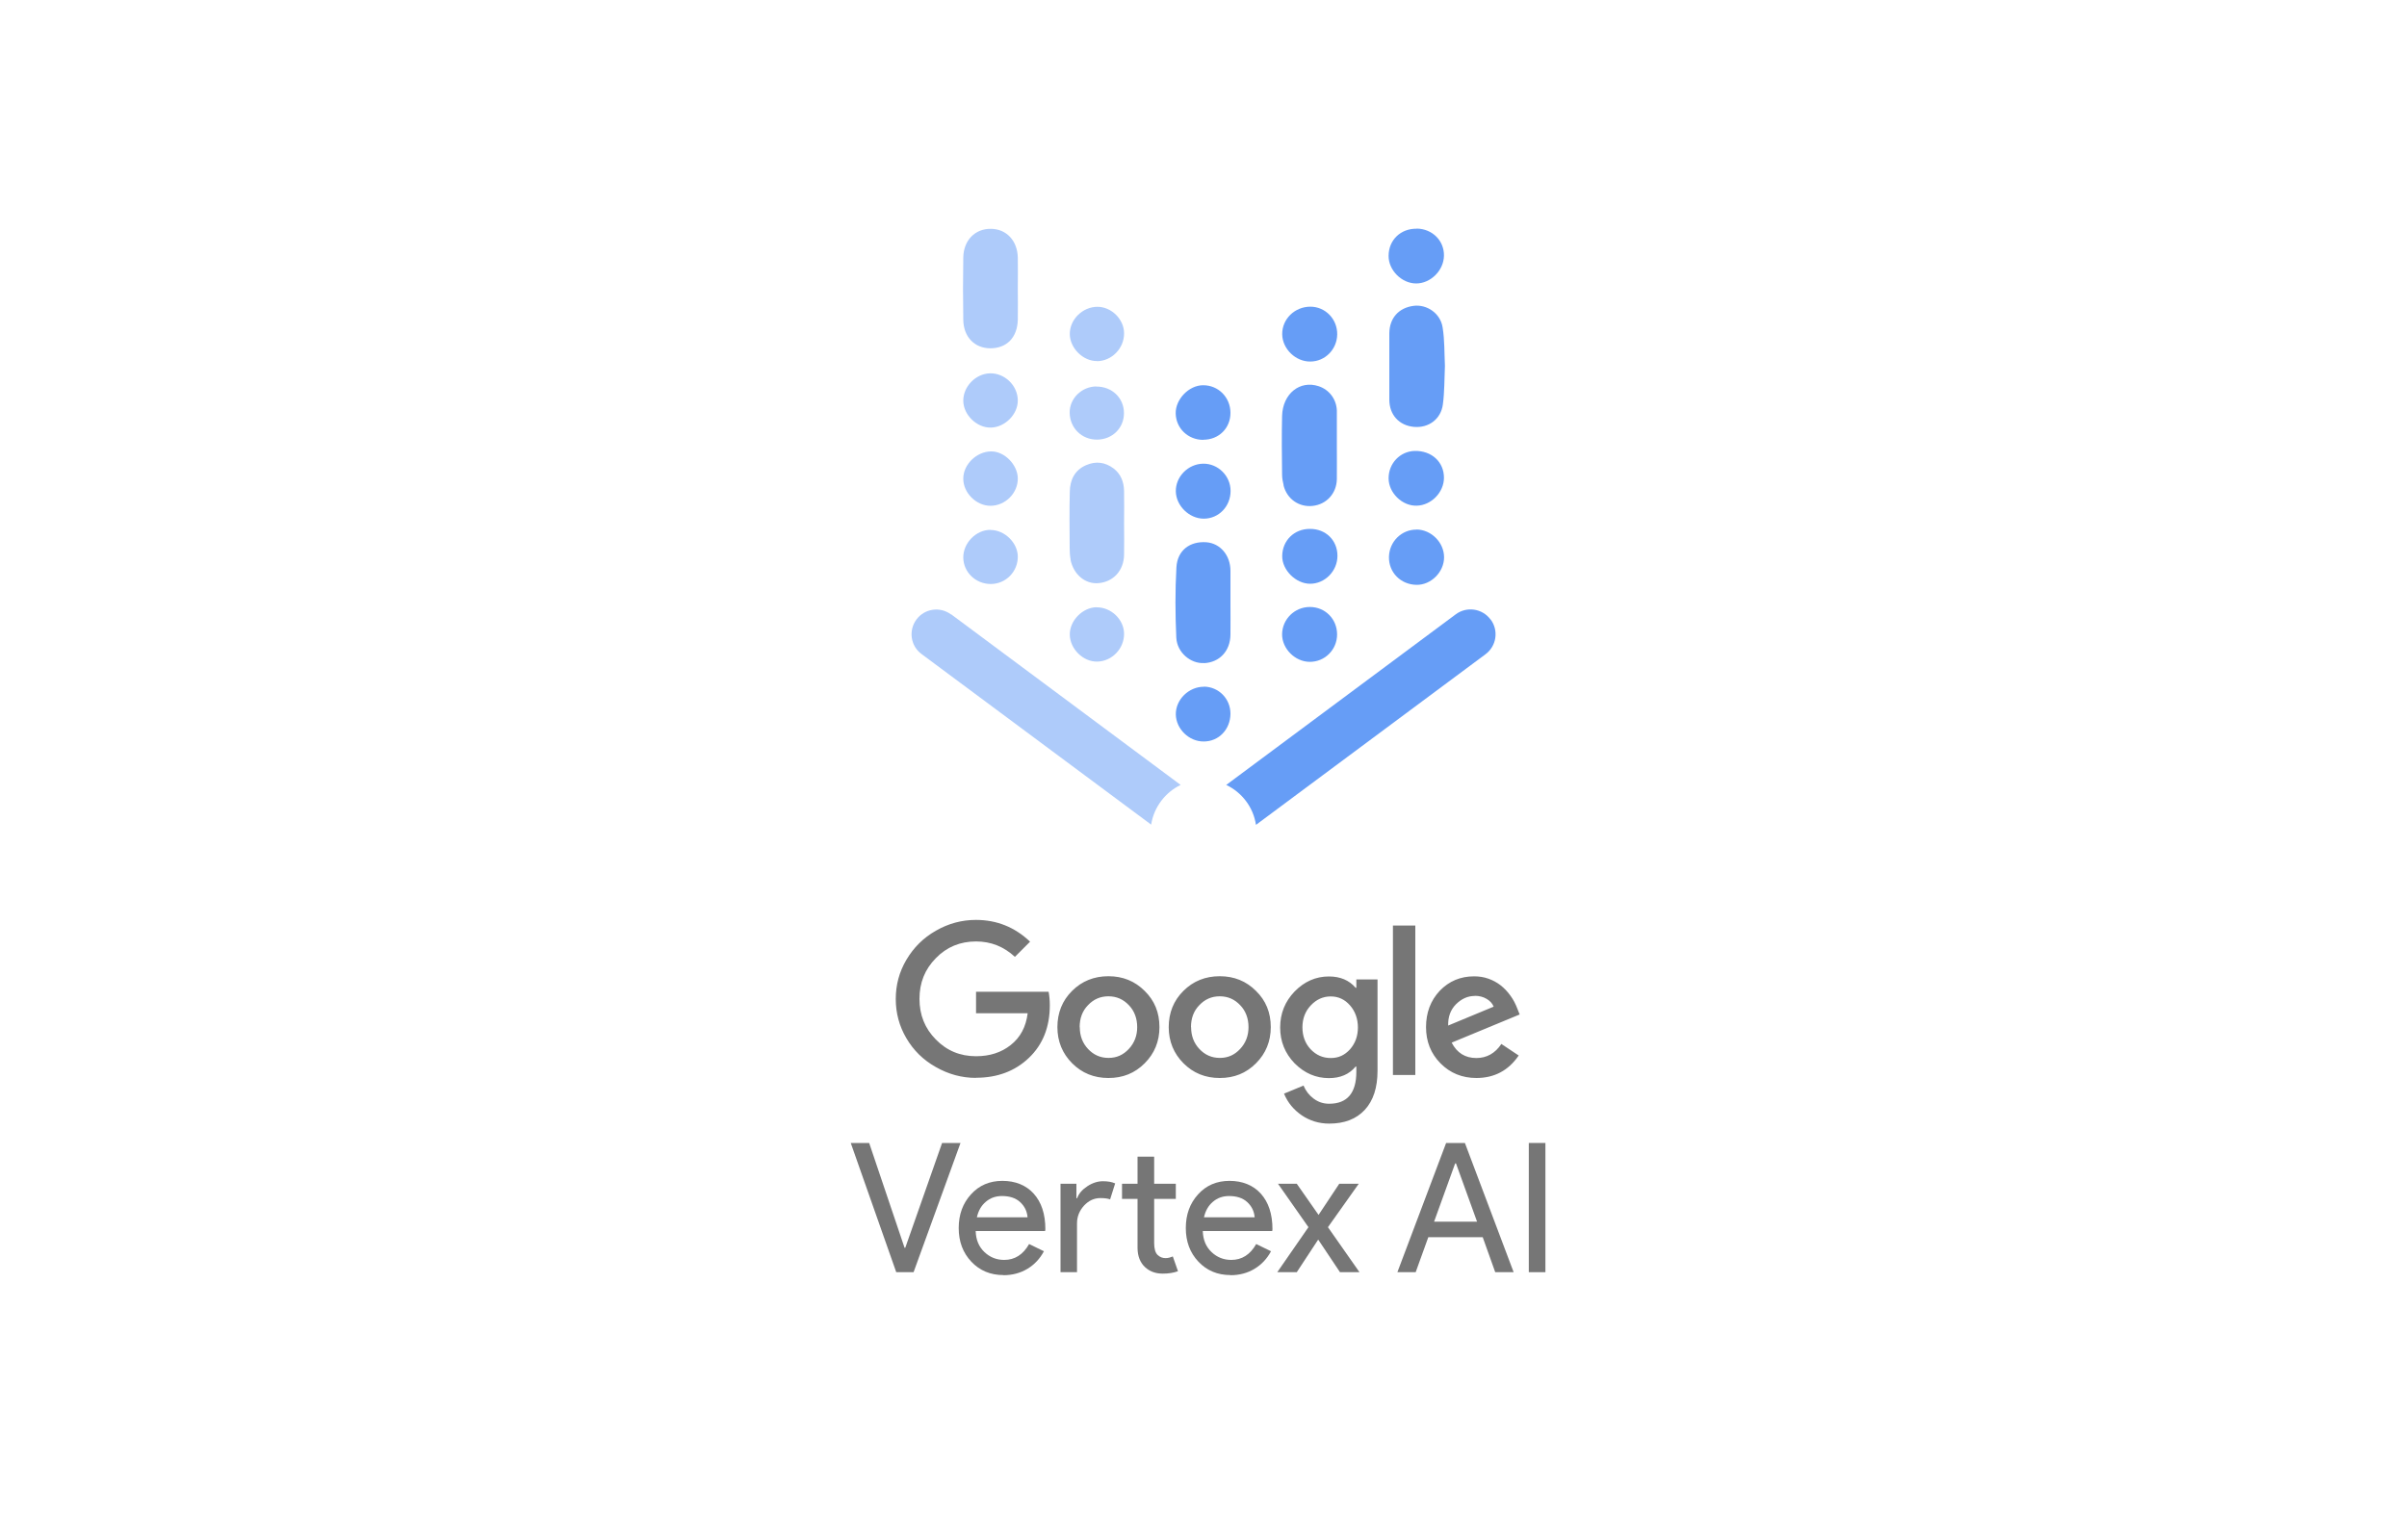 <svg xmlns="http://www.w3.org/2000/svg" width="200" height="128">
  <g id="b" data-name="Text (200x128)">
    <path d="m81.09,89.59c-1.17,0-2.28-.3-3.33-.9-1.05-.59-1.86-1.39-2.45-2.4-.59-1-.88-2.09-.88-3.26s.29-2.25.88-3.25c.6-1.02,1.41-1.83,2.45-2.42,1.04-.6,2.15-.9,3.33-.9,1.73,0,3.23.6,4.5,1.81l-1.26,1.26c-.92-.85-1.99-1.28-3.23-1.28-1.32,0-2.44.46-3.34,1.39-.91.92-1.36,2.04-1.36,3.38s.45,2.46,1.36,3.38c.91.93,2.02,1.39,3.34,1.39,1.14,0,2.1-.31,2.88-.93.8-.63,1.27-1.51,1.41-2.64h-4.29v-1.79h6.03c.06.32.1.69.1,1.12,0,1.81-.58,3.27-1.73,4.37-1.16,1.11-2.63,1.66-4.4,1.66Zm15.25-4.22c0,1.18-.41,2.19-1.23,3.01s-1.81,1.22-3.01,1.22-2.2-.41-3.01-1.22-1.23-1.82-1.23-3.01.41-2.21,1.22-3.01c.81-.81,1.82-1.22,3.02-1.22s2.2.41,3.01,1.22c.82.8,1.23,1.8,1.23,3.01Zm-6.62,0c0,.73.23,1.33.69,1.82.46.49,1.02.74,1.7.74s1.22-.25,1.68-.74c.47-.5.7-1.11.7-1.82s-.23-1.35-.69-1.82c-.46-.49-1.02-.74-1.7-.74s-1.24.25-1.7.74c-.46.47-.69,1.08-.69,1.82Zm15.87,0c0,1.18-.41,2.19-1.23,3.01s-1.81,1.22-3.01,1.22-2.2-.41-3.01-1.22-1.23-1.82-1.23-3.01.41-2.21,1.22-3.01c.81-.81,1.82-1.22,3.02-1.22s2.2.41,3.01,1.22c.82.8,1.23,1.8,1.23,3.01Zm-6.62,0c0,.73.23,1.33.69,1.82.46.49,1.02.74,1.7.74s1.22-.25,1.68-.74c.47-.5.7-1.11.7-1.82s-.23-1.35-.69-1.82c-.46-.49-1.02-.74-1.7-.74s-1.24.25-1.7.74c-.46.47-.69,1.08-.69,1.82Zm11.47,8.02c-.43,0-.83-.06-1.22-.18-.38-.12-.74-.29-1.06-.51s-.61-.48-.86-.78c-.25-.3-.45-.64-.61-1.02l1.62-.67c.19.45.47.81.85,1.09s.8.42,1.28.42c1.5,0,2.26-.89,2.26-2.66v-.43h-.06c-.53.64-1.27.96-2.22.96-1.08,0-2.03-.41-2.85-1.23-.8-.83-1.2-1.82-1.2-2.98s.4-2.16,1.2-2.99c.81-.83,1.76-1.25,2.85-1.25.95,0,1.69.32,2.22.94h.06v-.69h1.76v7.58c0,1.41-.35,2.49-1.06,3.26-.71.76-1.69,1.14-2.95,1.14Zm-2.22-8c0,.71.22,1.32.67,1.81.46.49,1.02.74,1.68.74s1.16-.24,1.6-.72c.44-.5.66-1.11.66-1.82s-.22-1.34-.66-1.84c-.43-.49-.96-.74-1.6-.74s-1.19.25-1.66.75c-.46.49-.69,1.1-.69,1.82Zm7.52-8.46h1.86v12.42h-1.86v-12.42Zm6.94,12.67c-1.19,0-2.19-.41-2.99-1.22-.8-.81-1.2-1.81-1.2-3.01s.38-2.21,1.14-3.02c.77-.8,1.72-1.2,2.85-1.2.42,0,.81.06,1.18.19s.71.31,1.02.55.58.53.82.86c.24.33.43.69.58,1.09l.19.48-5.65,2.34c.44.85,1.12,1.28,2.05,1.28.86,0,1.56-.39,2.08-1.17l1.44.96c-.85,1.25-2.03,1.87-3.52,1.87Zm-.14-6.82c-.58,0-1.1.23-1.57.7-.45.46-.66,1.05-.64,1.76l3.78-1.57c-.11-.27-.3-.48-.59-.65-.29-.17-.61-.25-.98-.25Z" fill="#767676"/>
    <g>
      <path d="m75.91,105.74h-1.44l-3.78-10.74h1.53l2.94,8.71h.06l3.06-8.71h1.53l-3.9,10.74Z" fill="#767676"/>
      <path d="m83.38,105.98c-1.08,0-1.97-.37-2.67-1.11-.7-.74-1.05-1.67-1.05-2.8s.34-2.05,1.02-2.8,1.55-1.12,2.61-1.12,1.96.35,2.6,1.06.97,1.69.97,2.96l-.02.15h-5.77c.02.72.26,1.3.72,1.74.46.44,1.01.66,1.65.66.88,0,1.57-.44,2.07-1.32l1.23.6c-.33.62-.79,1.11-1.37,1.46s-1.25.53-1.99.53Zm-2.21-4.8h4.21c-.04-.51-.25-.93-.62-1.27s-.88-.5-1.51-.5c-.52,0-.97.16-1.34.48-.38.32-.62.75-.74,1.29Z" fill="#767676"/>
      <path d="m89.5,105.74h-1.38v-7.35h1.32v1.2h.06c.14-.39.43-.72.86-1s.86-.41,1.28-.41.74.06,1.02.18l-.42,1.33c-.17-.07-.44-.11-.81-.11-.52,0-.97.21-1.36.63-.38.42-.58.91-.58,1.47v4.05Z" fill="#767676"/>
      <path d="m96.62,105.86c-.6,0-1.1-.18-1.49-.55s-.6-.89-.61-1.55v-4.11h-1.29v-1.26h1.29v-2.25h1.38v2.25h1.8v1.26h-1.8v3.66c0,.49.1.82.29,1s.41.26.65.26c.11,0,.22-.01.32-.04.1-.03.2-.06.29-.1l.43,1.23c-.36.13-.78.2-1.26.2Z" fill="#767676"/>
      <path d="m102.25,105.98c-1.08,0-1.97-.37-2.67-1.11-.7-.74-1.05-1.67-1.05-2.8s.34-2.05,1.02-2.8,1.55-1.12,2.61-1.12,1.96.35,2.6,1.06.97,1.69.97,2.96l-.02.15h-5.77c.02.72.26,1.3.72,1.74.46.44,1.01.66,1.65.66.88,0,1.57-.44,2.07-1.32l1.23.6c-.33.62-.79,1.11-1.37,1.46s-1.25.53-1.99.53Zm-2.21-4.8h4.21c-.04-.51-.25-.93-.62-1.27s-.88-.5-1.51-.5c-.52,0-.97.16-1.34.48-.38.32-.62.75-.74,1.29Z" fill="#767676"/>
      <path d="m110.34,102l2.62,3.74h-1.62l-1.81-2.71-1.78,2.71h-1.62l2.59-3.74-2.53-3.61h1.56l1.81,2.59,1.72-2.59h1.62l-2.56,3.61Z" fill="#767676"/>
      <path d="m117.64,105.74h-1.53l4.05-10.74h1.56l4.05,10.74h-1.53l-1.04-2.91h-4.52l-1.05,2.91Zm3.27-9.04l-1.75,4.84h3.57l-1.75-4.84h-.06Z" fill="#767676"/>
      <path d="m128.41,105.74h-1.38v-10.74h1.38v10.74Z" fill="#767676"/>
    </g>
  </g>
  <path d="m117.72,19c1.3.02,2.29,1.01,2.26,2.27-.03,1.22-1.11,2.29-2.31,2.29-1.2,0-2.3-1.1-2.29-2.29,0-1.32,1-2.28,2.33-2.26Z" fill="#669df6"/>
  <g>
    <path d="m88.95,46.52c.25,1.23,1.22,2.04,2.31,1.95,1.25-.1,2.12-1.05,2.14-2.36.02-.87,0-1.75,0-2.62,0-.9.02-1.79,0-2.69-.02-.74-.26-1.4-.88-1.87-.7-.52-1.46-.62-2.27-.27-.97.42-1.34,1.24-1.36,2.21-.04,1.56-.02,3.13-.01,4.69,0,.32.02.65.08.96Z" fill="#aecbfa"/>
    <path d="m82.28,28.95c1.37,0,2.25-.89,2.29-2.37.02-.87,0-1.75,0-2.62,0-.85.02-1.7,0-2.55-.03-1.41-.95-2.38-2.23-2.39-1.32-.02-2.28.95-2.3,2.39-.03,1.72-.03,3.45,0,5.17.02,1.43.94,2.36,2.24,2.37Z" fill="#aecbfa"/>
    <path d="m82.3,42.04c1.23,0,2.29-1.06,2.27-2.29-.02-1.13-1.11-2.24-2.21-2.23-1.21,0-2.33,1.09-2.32,2.27,0,1.18,1.08,2.25,2.26,2.25Z" fill="#aecbfa"/>
    <path d="m82.24,31.03c-1.19.04-2.22,1.12-2.2,2.3.02,1.17,1.14,2.24,2.3,2.21,1.18-.03,2.25-1.12,2.23-2.28-.02-1.24-1.11-2.27-2.33-2.23Z" fill="#aecbfa"/>
    <path d="m91.15,30.02c1.23-.01,2.26-1.07,2.25-2.32,0-1.16-1.05-2.2-2.21-2.2-1.24,0-2.31,1.06-2.3,2.27.01,1.17,1.11,2.26,2.27,2.24Z" fill="#aecbfa"/>
    <path d="m82.32,44.04c-1.2-.02-2.29,1.08-2.28,2.3.01,1.22,1.03,2.2,2.28,2.2,1.26,0,2.27-1.04,2.25-2.3-.02-1.13-1.09-2.18-2.24-2.19Z" fill="#aecbfa"/>
    <path d="m91.11,50.47c-1.16.02-2.24,1.12-2.22,2.29.02,1.18,1.11,2.25,2.27,2.23,1.24-.02,2.25-1.08,2.24-2.32-.01-1.18-1.08-2.21-2.29-2.19Z" fill="#aecbfa"/>
    <path d="m91.09,32.12c-1.21.01-2.22,1-2.21,2.17.01,1.28,1,2.26,2.28,2.25,1.27-.01,2.24-.97,2.23-2.21,0-1.26-1-2.21-2.3-2.2Z" fill="#aecbfa"/>
    <path d="m79.02,51.07c-.91-.68-2.2-.49-2.87.42-.68.91-.49,2.2.42,2.87l19.08,14.18c.23-1.46,1.17-2.68,2.45-3.3l-19.08-14.19Z" fill="#aecbfa"/>
  </g>
  <g>
    <path d="m117.49,35.48c1.21.11,2.24-.64,2.4-1.87.14-1.04.12-2.1.17-3.2-.05-1.04-.02-2.13-.19-3.19-.18-1.18-1.31-1.94-2.41-1.8-1.24.16-2.01,1.02-2.02,2.29,0,1.84,0,3.68,0,5.51,0,1.26.82,2.15,2.04,2.26Z" fill="#669df6"/>
    <path d="m106.65,40.34c.28,1.13,1.28,1.83,2.41,1.71,1.16-.12,2-1.04,2.02-2.23.01-.94,0-1.88,0-2.82,0-.92,0-1.84,0-2.75,0-.05,0-.09,0-.14-.04-.93-.63-1.72-1.51-2.01-1.56-.52-2.99.62-3.04,2.47-.04,1.63-.02,3.26,0,4.89,0,.29.06.59.13.88Z" fill="#669df6"/>
    <path d="m100.05,55.12c1.29-.07,2.17-1.01,2.19-2.36.01-.89,0-1.79,0-2.69,0-.87,0-1.74,0-2.62,0-1.3-.85-2.29-2-2.38-1.37-.1-2.41.67-2.49,2.08-.11,1.94-.1,3.9-.01,5.85.06,1.24,1.2,2.18,2.31,2.11Z" fill="#669df6"/>
    <path d="m117.71,44.02c-1.24-.02-2.27.99-2.3,2.26-.03,1.29.97,2.31,2.29,2.33,1.2.02,2.29-1.06,2.29-2.29,0-1.22-1.05-2.29-2.28-2.31Z" fill="#669df6"/>
    <path d="m117.71,42.03c1.21-.02,2.27-1.11,2.27-2.32,0-1.32-1.03-2.26-2.43-2.23-1.22.03-2.18,1.04-2.17,2.29.01,1.2,1.13,2.29,2.32,2.26Z" fill="#669df6"/>
    <path d="m108.83,43.96c-1.3,0-2.28.97-2.29,2.26-.01,1.16,1.13,2.3,2.32,2.3,1.23,0,2.27-1.06,2.27-2.32,0-1.3-.98-2.25-2.29-2.24Z" fill="#669df6"/>
    <path d="m106.53,52.71c-.01,1.2,1.07,2.29,2.29,2.3,1.26.01,2.28-1.01,2.28-2.28,0-1.28-.99-2.28-2.26-2.28-1.27,0-2.29,1.01-2.31,2.26Z" fill="#669df6"/>
    <path d="m108.87,30.05c1.23,0,2.22-1.01,2.24-2.25.02-1.27-.98-2.31-2.23-2.31-1.3,0-2.36,1.03-2.34,2.3.02,1.21,1.11,2.27,2.33,2.26Z" fill="#669df6"/>
    <path d="m100.02,43.11c1.25,0,2.23-1.02,2.23-2.31,0-1.25-1.05-2.28-2.28-2.26-1.25.02-2.29,1.08-2.27,2.3.02,1.2,1.12,2.27,2.32,2.27Z" fill="#669df6"/>
    <path d="m100.04,57.08c-1.26-.01-2.36,1.07-2.34,2.3.02,1.21,1.1,2.26,2.32,2.25,1.25,0,2.21-1,2.22-2.31,0-1.24-.97-2.23-2.2-2.25Z" fill="#669df6"/>
    <path d="m99.98,36.55c1.3,0,2.27-.97,2.26-2.25-.01-1.28-1.01-2.29-2.28-2.28-1.17,0-2.3,1.17-2.27,2.35.03,1.24,1.03,2.19,2.29,2.19Z" fill="#669df6"/>
    <path d="m123.85,51.49c-.68-.92-1.98-1.11-2.89-.43l-19.07,14.18c1.3.62,2.25,1.85,2.47,3.32l19.07-14.18c.92-.68,1.11-1.98.43-2.89Z" fill="#669df6"/>
  </g>
</svg>